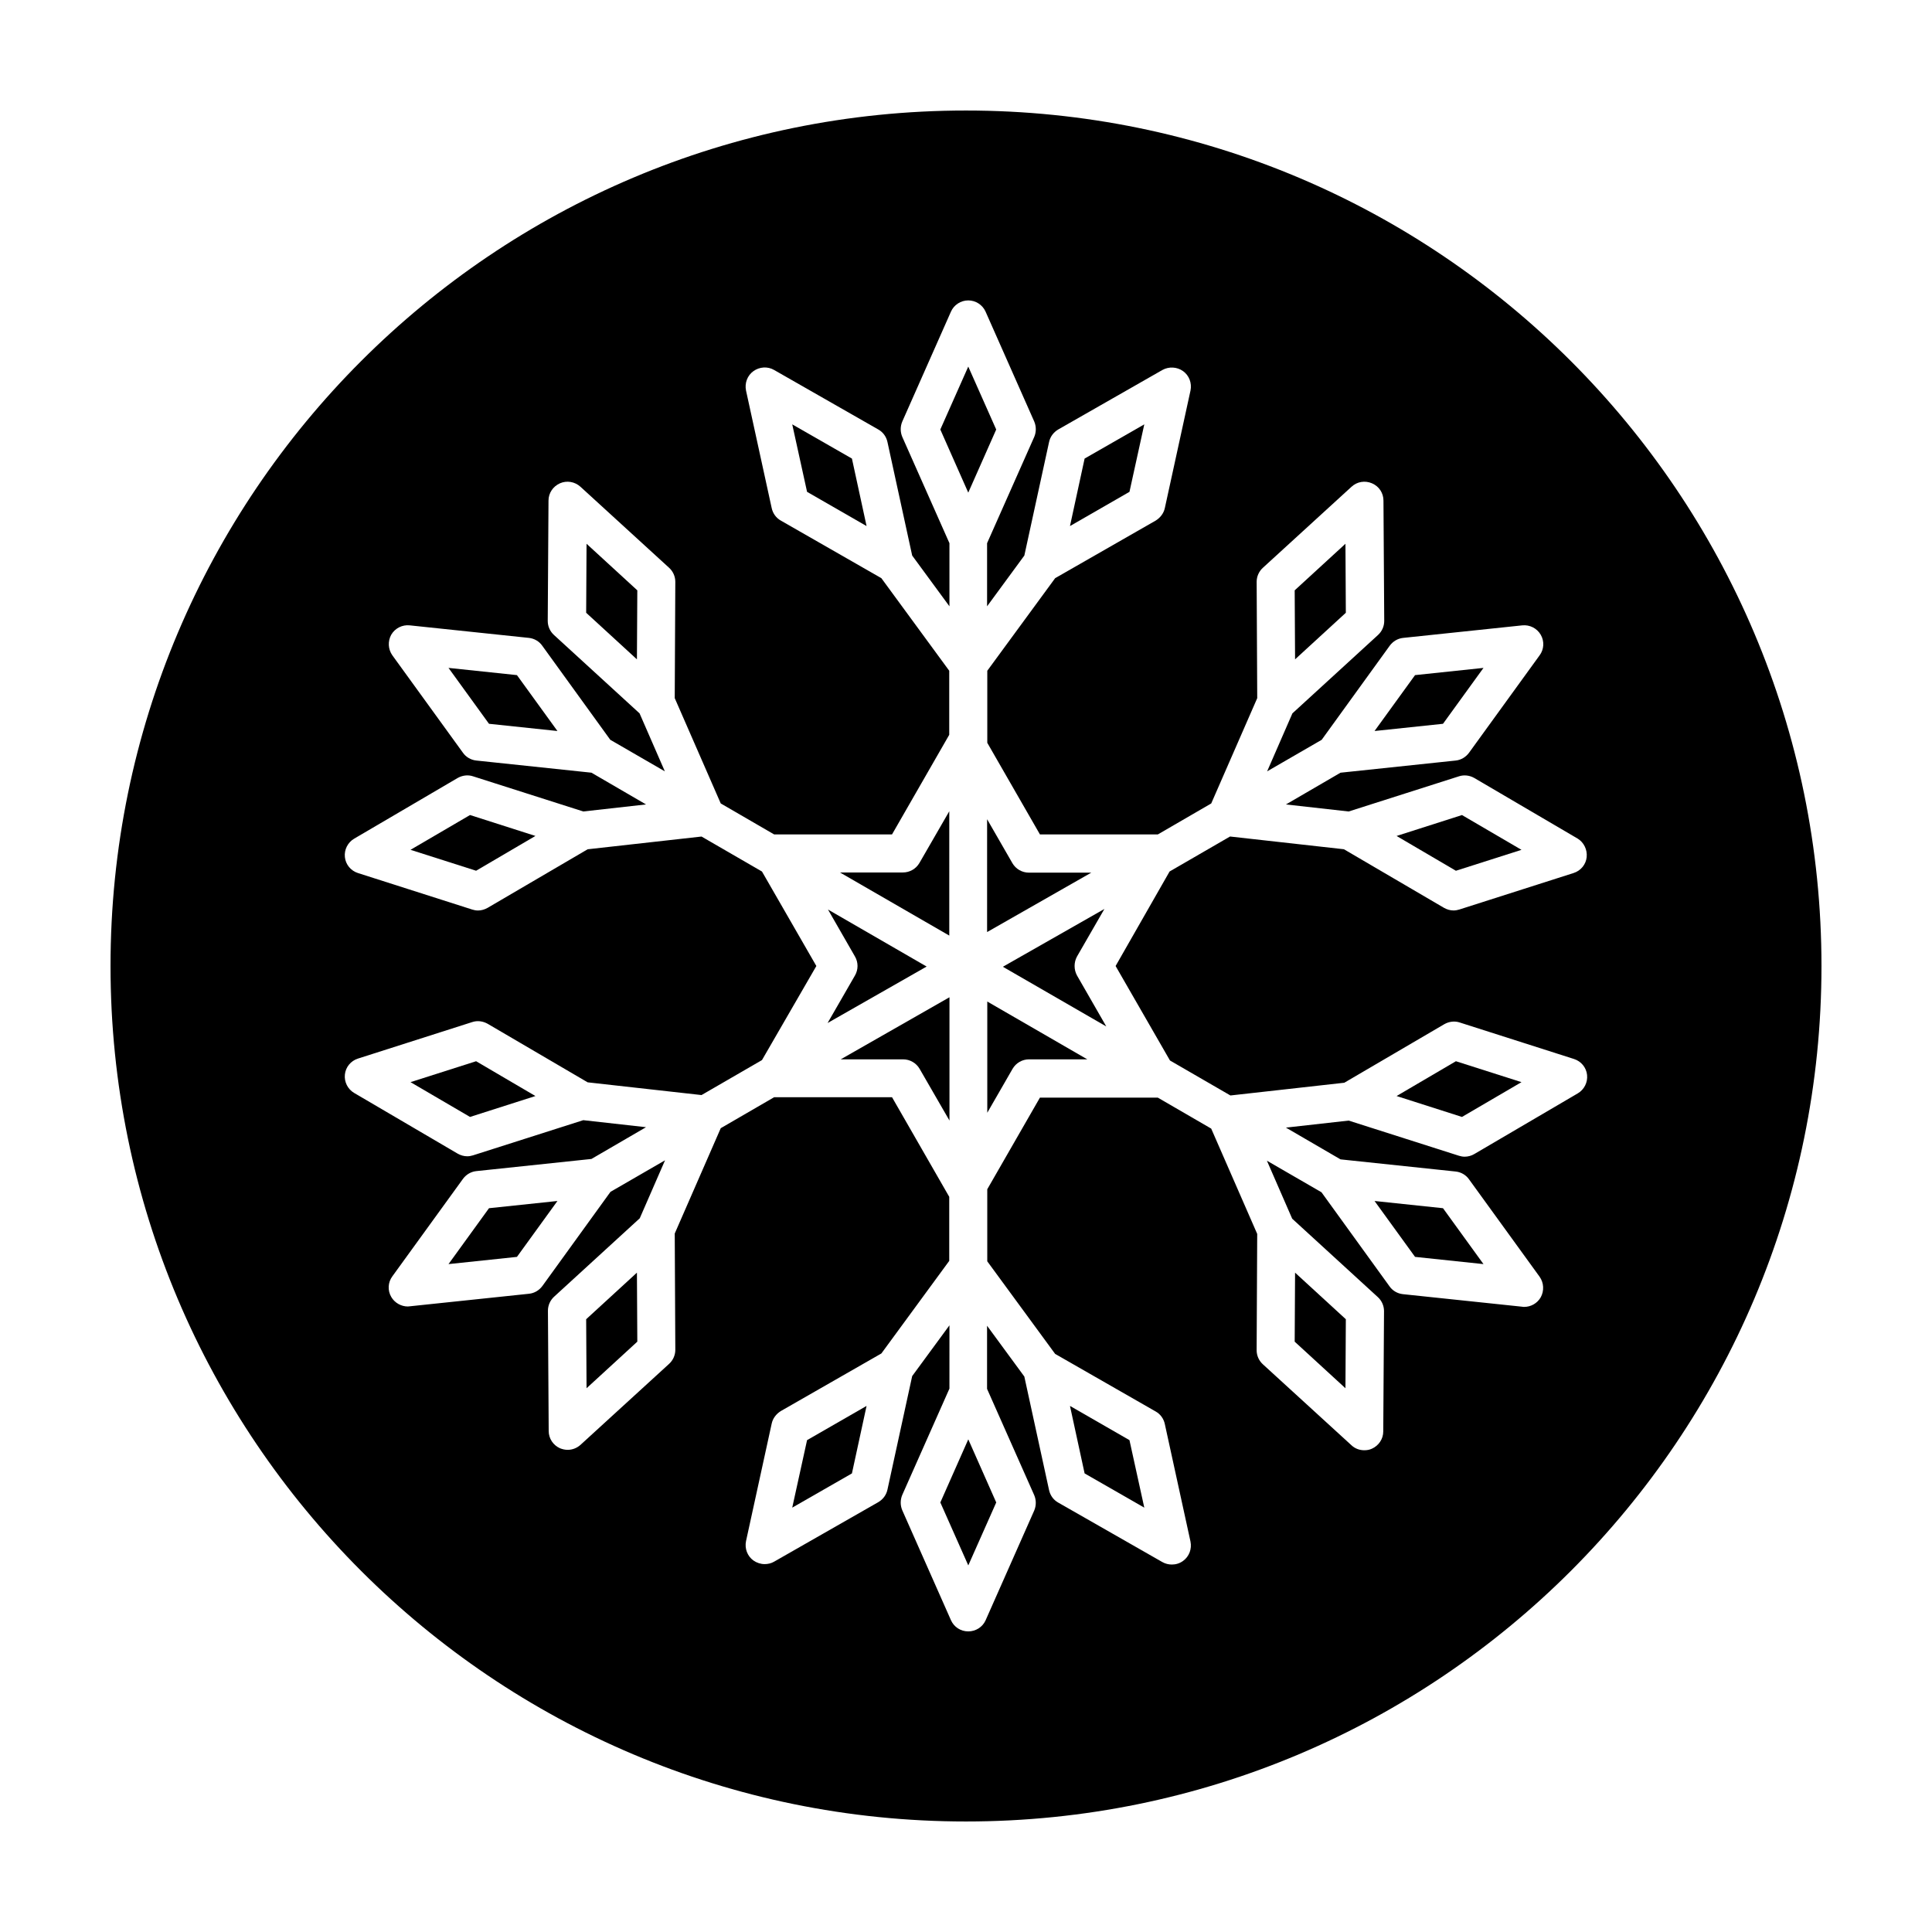 <?xml version="1.0" encoding="UTF-8"?>
<!-- Uploaded to: ICON Repo, www.iconrepo.com, Generator: ICON Repo Mixer Tools -->
<svg fill="#000000" width="800px" height="800px" version="1.1" viewBox="144 144 512 512" xmlns="http://www.w3.org/2000/svg">
 <g>
  <path d="m537.14 321-18.137 1.914-10.734 14.812 18.141-1.914z"/>
  <path d="m514.11 365.54 15.719 9.219 17.379-5.543-15.77-9.219z"/>
  <path d="m400 173.29c-125.2 0-226.71 101.52-226.71 226.71 0 125.2 101.52 226.71 226.71 226.71s226.71-101.52 226.71-226.71c-0.004-125.2-101.52-226.71-226.71-226.71zm164.49 197.84c-0.203 1.965-1.562 3.629-3.477 4.231l-30.277 9.672c-0.504 0.152-1.008 0.25-1.512 0.25-0.906 0-1.762-0.25-2.57-0.707l-26.5-15.516-30.18-3.375-16.02 9.27-14.309 25.047 14.41 25.039 16.02 9.27 30.18-3.375 26.5-15.516c1.258-0.707 2.719-0.906 4.082-0.453l30.277 9.672c1.914 0.605 3.273 2.266 3.477 4.231 0.203 1.965-0.754 3.879-2.469 4.887l-27.406 16.07c-0.754 0.453-1.664 0.707-2.57 0.707-0.504 0-1.059-0.102-1.512-0.25l-29.223-9.32-16.625 1.863 14.461 8.414 30.531 3.223c1.41 0.152 2.719 0.906 3.527 2.066l18.691 25.797c1.16 1.613 1.258 3.777 0.301 5.492-0.906 1.562-2.57 2.519-4.383 2.519-0.203 0-0.352 0-0.555-0.051l-31.59-3.324c-1.41-0.152-2.719-0.906-3.527-2.066l-18.035-24.938-14.461-8.363 6.699 15.367 22.672 20.758c1.059 0.957 1.664 2.316 1.664 3.727l-0.203 31.891c0 2.016-1.211 3.777-3.023 4.586-0.656 0.301-1.309 0.402-2.016 0.402-1.258 0-2.469-0.453-3.375-1.309l-23.477-21.461c-1.059-0.957-1.664-2.316-1.664-3.727l0.152-30.832-12.191-27.91-14.156-8.211h-31.234l-13.957 24.285v19.094l17.984 24.535 26.652 15.266c1.258 0.707 2.117 1.914 2.418 3.324l6.801 31.137c0.402 1.965-0.352 3.981-1.965 5.141-0.906 0.656-1.914 0.957-2.973 0.957-0.855 0-1.715-0.203-2.519-0.656l-27.609-15.77c-1.258-0.707-2.117-1.914-2.418-3.324l-6.551-30.078-9.875-13.453v16.727l12.496 28.164c0.555 1.309 0.555 2.769 0 4.082l-12.898 29.121c-0.801 1.746-2.566 2.906-4.582 2.906-2.016 0-3.777-1.16-4.586-2.973l-12.898-29.121c-0.555-1.309-0.555-2.769 0-4.082l12.496-28.164 0.004-16.773-9.875 13.453-6.551 30.078c-0.301 1.41-1.16 2.57-2.418 3.324l-27.609 15.77c-0.754 0.453-1.664 0.656-2.519 0.656-1.059 0-2.117-0.352-2.973-0.957-1.613-1.16-2.367-3.176-1.965-5.141l6.801-31.137c0.301-1.41 1.211-2.57 2.418-3.324l26.652-15.266 17.984-24.535v-16.977l-15.164-26.398h-31.234l-14.156 8.211-12.191 27.91 0.152 30.832c0 1.41-0.605 2.769-1.664 3.727l-23.477 21.461c-0.957 0.855-2.168 1.309-3.375 1.309-0.707 0-1.359-0.152-2.016-0.402-1.812-0.805-3.023-2.57-3.023-4.586l-0.203-31.891c0-1.41 0.605-2.769 1.664-3.727l22.672-20.758 6.699-15.367-14.461 8.363-18.035 24.938c-0.855 1.16-2.117 1.914-3.527 2.066l-31.59 3.324c-0.203 0-0.352 0.051-0.555 0.051-1.762 0-3.477-0.957-4.383-2.519-1.008-1.715-0.906-3.879 0.301-5.492l18.691-25.797c0.855-1.16 2.117-1.914 3.527-2.066l30.531-3.223 14.461-8.414-16.625-1.863-29.223 9.32c-0.504 0.152-1.008 0.25-1.512 0.25-0.906 0-1.762-0.25-2.57-0.707l-27.406-16.07c-1.715-1.008-2.672-2.922-2.469-4.887 0.203-1.965 1.562-3.629 3.477-4.231l30.277-9.672c1.359-0.453 2.82-0.25 4.082 0.453l26.5 15.516 30.18 3.375 16.02-9.27 14.41-24.93-14.41-25.039-16.02-9.27-30.18 3.375-26.5 15.516c-0.805 0.453-1.664 0.707-2.57 0.707-0.504 0-1.059-0.102-1.512-0.25l-30.277-9.672c-1.914-0.605-3.273-2.266-3.477-4.231-0.203-1.965 0.754-3.879 2.469-4.887l27.406-16.07c1.258-0.707 2.719-0.906 4.082-0.453l29.223 9.32 16.625-1.863-14.461-8.414-30.531-3.223c-1.41-0.152-2.719-0.906-3.527-2.066l-18.691-25.797c-1.16-1.613-1.258-3.777-0.301-5.492 1.008-1.715 2.922-2.672 4.887-2.469l31.59 3.324c1.41 0.152 2.719 0.906 3.527 2.066l18.035 24.938 14.461 8.363-6.699-15.367-22.672-20.758c-1.059-0.957-1.664-2.316-1.664-3.727l0.203-31.891c0-2.016 1.211-3.777 3.023-4.586 1.812-0.805 3.93-0.453 5.441 0.906l23.477 21.461c1.059 0.957 1.664 2.316 1.664 3.727l-0.152 30.832 12.191 27.91 14.156 8.211h31.234l15.164-26.398v-16.977l-17.984-24.535-26.652-15.266c-1.258-0.707-2.117-1.914-2.418-3.324l-6.801-31.137c-0.402-1.965 0.352-3.981 1.965-5.141 1.613-1.16 3.777-1.309 5.492-0.301l27.609 15.77c1.258 0.707 2.117 1.914 2.418 3.324l6.551 30.078 9.875 13.453v-16.727l-12.496-28.164c-0.555-1.309-0.555-2.769 0-4.082l12.898-29.121c0.805-1.812 2.621-2.973 4.586-2.973 1.965 0 3.777 1.16 4.586 2.973l12.898 29.121c0.555 1.309 0.555 2.769 0 4.082l-12.496 28.164v16.727l9.875-13.453 6.551-30.078c0.301-1.41 1.16-2.57 2.418-3.324l27.609-15.77c1.715-0.957 3.879-0.855 5.492 0.301 1.613 1.16 2.367 3.176 1.965 5.141l-6.801 31.137c-0.301 1.41-1.211 2.57-2.418 3.324l-26.652 15.266-17.984 24.535v19.094l13.957 24.285h31.234l14.156-8.211 12.191-27.91-0.152-30.832c0-1.41 0.605-2.769 1.664-3.727l23.477-21.461c1.461-1.359 3.578-1.715 5.441-0.906 1.863 0.805 3.023 2.57 3.023 4.586l0.203 31.891c0 1.41-0.605 2.769-1.664 3.727l-22.672 20.758-6.699 15.367 14.461-8.363 18.035-24.938c0.855-1.16 2.117-1.914 3.527-2.066l31.59-3.324c1.965-0.203 3.879 0.754 4.887 2.469 1.008 1.715 0.906 3.879-0.301 5.492l-18.691 25.797c-0.855 1.16-2.117 1.914-3.527 2.066l-30.531 3.223-14.461 8.414 16.625 1.863 29.223-9.32c1.359-0.453 2.871-0.25 4.082 0.453l27.406 16.07c1.605 0.996 2.562 2.91 2.359 4.875z"/>
  <path d="m262.86 321 10.73 14.812 18.137 1.914-10.73-14.812z"/>
  <path d="m447.25 543.54-3.93-17.887-15.766-9.07 3.879 17.887z"/>
  <path d="m252.79 369.21 17.383 5.543 15.719-9.219-17.332-5.543z"/>
  <path d="m252.79 430.78 15.77 9.219 17.332-5.539-15.719-9.223z"/>
  <path d="m299.34 493.61 0.102 18.289 13.453-12.344-0.102-18.289z"/>
  <path d="m353.95 543.54 15.82-9.07 3.879-17.887-15.77 9.07z"/>
  <path d="m262.86 479 18.137-1.914 10.73-14.812-18.137 1.914z"/>
  <path d="m447.25 256.46-15.816 9.066-3.879 17.887 15.766-9.07z"/>
  <path d="m500.66 306.39-0.102-18.289-13.453 12.344 0.102 18.289z"/>
  <path d="m353.95 256.46 3.93 17.883 15.77 9.07-3.879-17.887z"/>
  <path d="m299.34 306.39 13.453 12.344 0.102-18.289-13.453-12.344z"/>
  <path d="m429.42 397.48 7.254-12.594-26.902 15.316 27.406 15.82-7.758-13.504c-0.855-1.562-0.855-3.477 0-5.039z"/>
  <path d="m393.2 542.17 7.406 16.68 7.406-16.68-7.406-16.727z"/>
  <path d="m363.32 415.11 26.25-14.965-26.148-15.113 7.152 12.445c0.906 1.562 0.906 3.477 0 5.039z"/>
  <path d="m395.57 408.31-28.766 16.426h16.523c1.812 0 3.477 0.957 4.383 2.519l7.91 13.703v-32.648z"/>
  <path d="m400.6 241.15-7.406 16.676 7.406 16.727 7.406-16.727z"/>
  <path d="m405.64 438.89 6.699-11.637c0.906-1.562 2.57-2.519 4.383-2.519h15.418l-26.5-15.316z"/>
  <path d="m547.21 430.78-17.379-5.543-15.719 9.223 17.328 5.539z"/>
  <path d="m537.14 479-10.73-14.812-18.141-1.914 10.734 14.812z"/>
  <path d="m500.66 493.61-13.453-12.344-0.102 18.289 13.453 12.344z"/>
  <path d="m395.57 358.99-7.91 13.703c-0.906 1.562-2.57 2.519-4.383 2.519h-16.676l28.969 16.727z"/>
  <path d="m405.64 390.98 27.559-15.719h-16.523c-1.812 0-3.477-0.957-4.383-2.519l-6.699-11.637-0.004 29.875z"/>
 </g>
</svg>